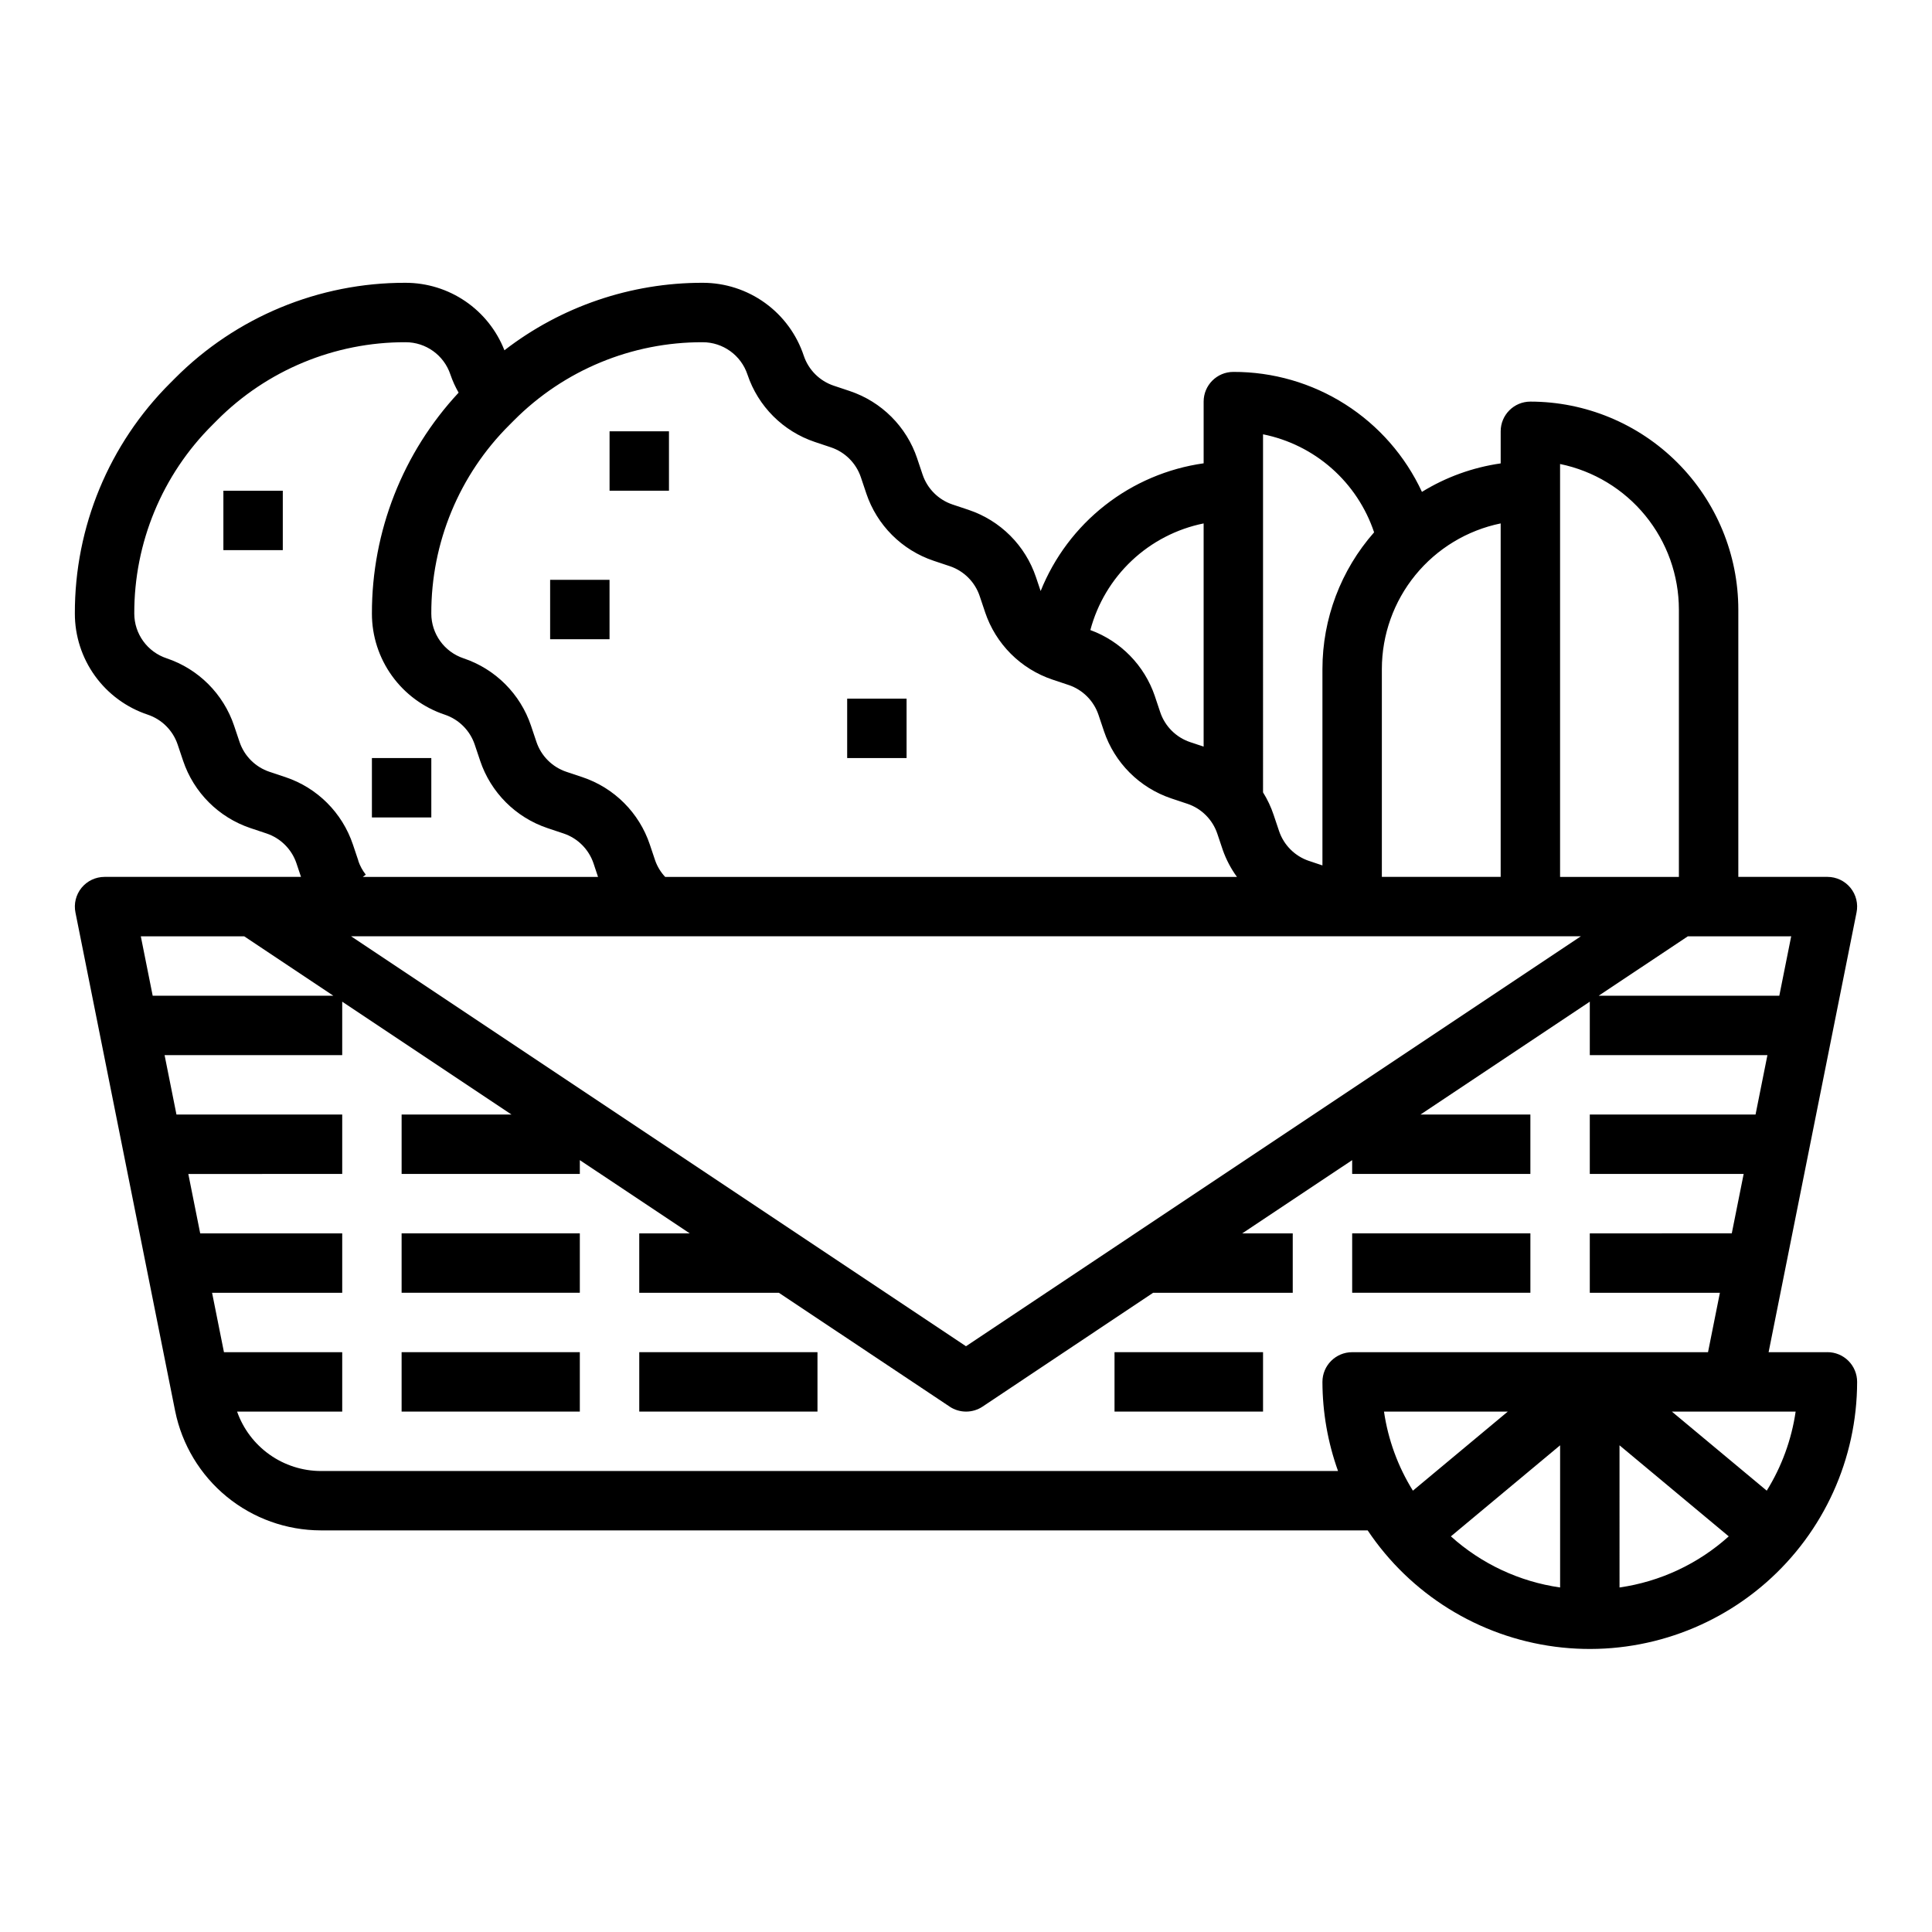 <?xml version="1.0" encoding="UTF-8"?>
<!-- Uploaded to: ICON Repo, www.svgrepo.com, Generator: ICON Repo Mixer Tools -->
<svg fill="#000000" width="800px" height="800px" version="1.1" viewBox="144 144 512 512" xmlns="http://www.w3.org/2000/svg">
 <g>
  <path d="m313.41 502.34h47.23v15.742h-47.23z"/>
  <path d="m250.43 470.85h47.23v15.742h-47.23z"/>
  <path d="m250.43 502.34h47.23v15.742h-47.23z"/>
  <path d="m502.34 470.85h47.23v15.742h-47.23z"/>
  <path d="m439.36 502.34h39.359v15.742h-39.359z"/>
  <path d="m305.54 258.3h15.742v15.742h-15.742z"/>
  <path d="m289.79 297.66h15.742v15.742h-15.742z"/>
  <path d="m368.51 329.15h15.742v15.742h-15.742z"/>
  <path d="m203.2 274.05h15.742v15.742h-15.742z"/>
  <path d="m242.56 344.89h15.742v15.742h-15.742z"/>
  <path d="m628.29 502.34h-15.59l23.301-116.51c0.477-2.316-0.117-4.723-1.613-6.555-1.496-1.828-3.734-2.891-6.098-2.891h-23.617v-70.848c-0.016-14.609-5.828-28.617-16.16-38.945-10.328-10.332-24.336-16.145-38.945-16.16-4.348 0-7.871 3.523-7.871 7.871v8.504c-7.398 1.059-14.504 3.629-20.867 7.547-4.422-9.52-11.48-17.578-20.336-23.211-8.859-5.637-19.148-8.613-29.645-8.582-4.348 0-7.871 3.523-7.871 7.871v16.352c-9.543 1.348-18.559 5.184-26.141 11.129-7.586 5.941-13.465 13.777-17.055 22.719l-1.227-3.644c-2.824-8.43-9.441-15.043-17.871-17.867l-4.266-1.426c-3.734-1.258-6.668-4.191-7.922-7.926l-1.434-4.266 0.004-0.004c-2.824-8.43-9.441-15.043-17.871-17.867l-4.266-1.426c-3.731-1.258-6.656-4.184-7.914-7.91-1.867-5.637-5.465-10.543-10.277-14.016-4.816-3.473-10.605-5.34-16.539-5.336-19.008-0.023-37.484 6.266-52.523 17.887-2.062-5.269-5.668-9.793-10.34-12.984-4.676-3.191-10.199-4.898-15.859-4.902-22.938-0.059-44.949 9.059-61.125 25.324l-1.195 1.203h-0.004c-16.258 16.176-25.375 38.18-25.316 61.113-0.004 5.934 1.859 11.719 5.328 16.531s8.367 8.41 14 10.281c3.734 1.258 6.664 4.191 7.918 7.926l1.434 4.266c2.824 8.43 9.441 15.047 17.871 17.871l4.266 1.426c3.734 1.258 6.664 4.191 7.918 7.926l1.195 3.574h-52.055c-2.367 0-4.606 1.062-6.102 2.891-1.492 1.832-2.086 4.238-1.613 6.555l26.418 132.1c1.805 8.914 6.629 16.93 13.66 22.695 7.035 5.766 15.844 8.922 24.938 8.941h277.43c11.344 16.938 29.434 28.172 49.645 30.824 20.215 2.652 40.59-3.531 55.922-16.969s24.129-32.828 24.148-53.215c0-2.09-0.832-4.09-2.305-5.566-1.477-1.477-3.481-2.305-5.566-2.305zm-12.754-94.465h-47.863l23.617-15.742 27.395-0.004zm-215.54 92.891-162.95-108.64h325.9zm157.44-233.8c8.887 1.824 16.871 6.66 22.605 13.688 5.738 7.027 8.875 15.816 8.883 24.887v70.848h-31.488zm-15.742 109.42h-31.488v-55.105c0.012-9.07 3.148-17.859 8.883-24.887 5.738-7.027 13.719-11.859 22.605-13.684zm-62.977-117.29c6.758 1.355 13.039 4.473 18.207 9.035s9.039 10.406 11.227 16.941c-8.816 10.004-13.684 22.879-13.691 36.211v52.059l-3.582-1.195h0.004c-3.734-1.258-6.668-4.191-7.922-7.93l-1.434-4.266c-0.695-2.094-1.641-4.094-2.809-5.965zm-15.742 23.617v59.148l-3.582-1.195c-3.734-1.258-6.668-4.191-7.922-7.93l-1.426-4.258h0.004c-2.758-8.121-9.039-14.559-17.094-17.508 1.875-7.039 5.68-13.414 10.984-18.406 5.301-4.992 11.895-8.406 19.035-9.852zm-120.89-39.457c2.82 8.43 9.438 15.047 17.867 17.871l4.266 1.426c3.734 1.258 6.668 4.191 7.922 7.926l1.434 4.266h-0.004c2.824 8.43 9.441 15.047 17.871 17.871l4.266 1.426v-0.004c3.734 1.262 6.668 4.191 7.922 7.93l1.434 4.266h-0.004c2.824 8.43 9.441 15.047 17.871 17.871l4.266 1.426v-0.004c3.734 1.262 6.664 4.191 7.922 7.93l1.434 4.266h-0.004c2.824 8.43 9.441 15.047 17.871 17.871l4.266 1.426v-0.004c3.734 1.258 6.664 4.191 7.922 7.93l1.434 4.266h-0.004c0.902 2.562 2.172 4.984 3.773 7.18h-151.53c-1.16-1.238-2.059-2.699-2.629-4.297l-1.434-4.266v-0.004c-2.82-8.43-9.438-15.043-17.867-17.867l-4.266-1.426c-3.734-1.258-6.668-4.191-7.922-7.926l-1.434-4.266v-0.004c-2.828-8.422-9.438-15.035-17.859-17.867-5.117-1.699-8.57-6.488-8.566-11.879-0.051-18.762 7.41-36.766 20.719-49.988l1.195-1.203h0.004c13.227-13.301 31.223-20.754 49.98-20.703 5.391-0.008 10.184 3.445 11.887 8.562zm-103.12 128.83-1.434-4.266c-2.824-8.43-9.438-15.043-17.867-17.867l-4.266-1.426h-0.004c-3.734-1.258-6.664-4.191-7.918-7.926l-1.434-4.266v-0.004c-2.828-8.422-9.438-15.035-17.859-17.867-5.129-1.691-8.598-6.481-8.598-11.879-0.051-18.762 7.41-36.766 20.719-49.988l1.195-1.203c13.227-13.301 31.227-20.754 49.98-20.703 5.391-0.008 10.176 3.441 11.879 8.555 0.57 1.672 1.301 3.281 2.18 4.809-14.797 15.895-23.012 36.812-22.977 58.531-0.008 5.934 1.855 11.719 5.328 16.531 3.469 4.812 8.367 8.41 13.996 10.281 3.734 1.258 6.664 4.191 7.922 7.926l1.434 4.266h-0.004c2.824 8.43 9.441 15.047 17.871 17.871l4.266 1.426c3.734 1.258 6.664 4.191 7.922 7.926l1.188 3.574h-62.332l0.789-0.59c-0.875-1.113-1.555-2.367-2.008-3.707zm-30.254 20.043 23.617 15.742-47.863 0.004-3.148-15.742zm20.324 141.7 0.004 0.004c-4.875-0.012-9.625-1.531-13.602-4.352-3.977-2.82-6.981-6.797-8.605-11.395h27.859v-15.742h-31.34l-3.148-15.742 34.488-0.004v-15.742h-37.637l-3.148-15.742 40.785-0.004v-15.742h-43.926l-3.148-15.742 47.074-0.004v-14.168l44.867 29.914h-29.125v15.742h47.23v-3.66l29.129 19.406h-13.383v15.742h37l45.25 30.164-0.004 0.004c2.644 1.762 6.094 1.762 8.738 0l45.203-30.168h36.996v-15.742h-13.383l29.129-19.406v3.66h47.23v-15.742h-29.125l44.871-29.914v14.168h47.074l-3.148 15.742-43.926 0.004v15.742h40.777l-3.148 15.742-37.629 0.004v15.742h34.48l-3.148 15.742-94.309 0.004c-4.348 0-7.875 3.523-7.875 7.871 0.02 8.051 1.414 16.039 4.133 23.617zm328.41 30.867c-10.777-1.543-20.852-6.258-28.945-13.547l28.945-24.129zm15.742-37.676 28.949 24.129c-8.09 7.289-18.168 12.004-28.945 13.547zm-29.609-8.934-25.145 20.957c-3.969-6.387-6.574-13.52-7.66-20.957zm68.629 20.957-25.145-20.957h32.801c-1.086 7.438-3.691 14.57-7.66 20.957z"/>
 </g>
</svg>